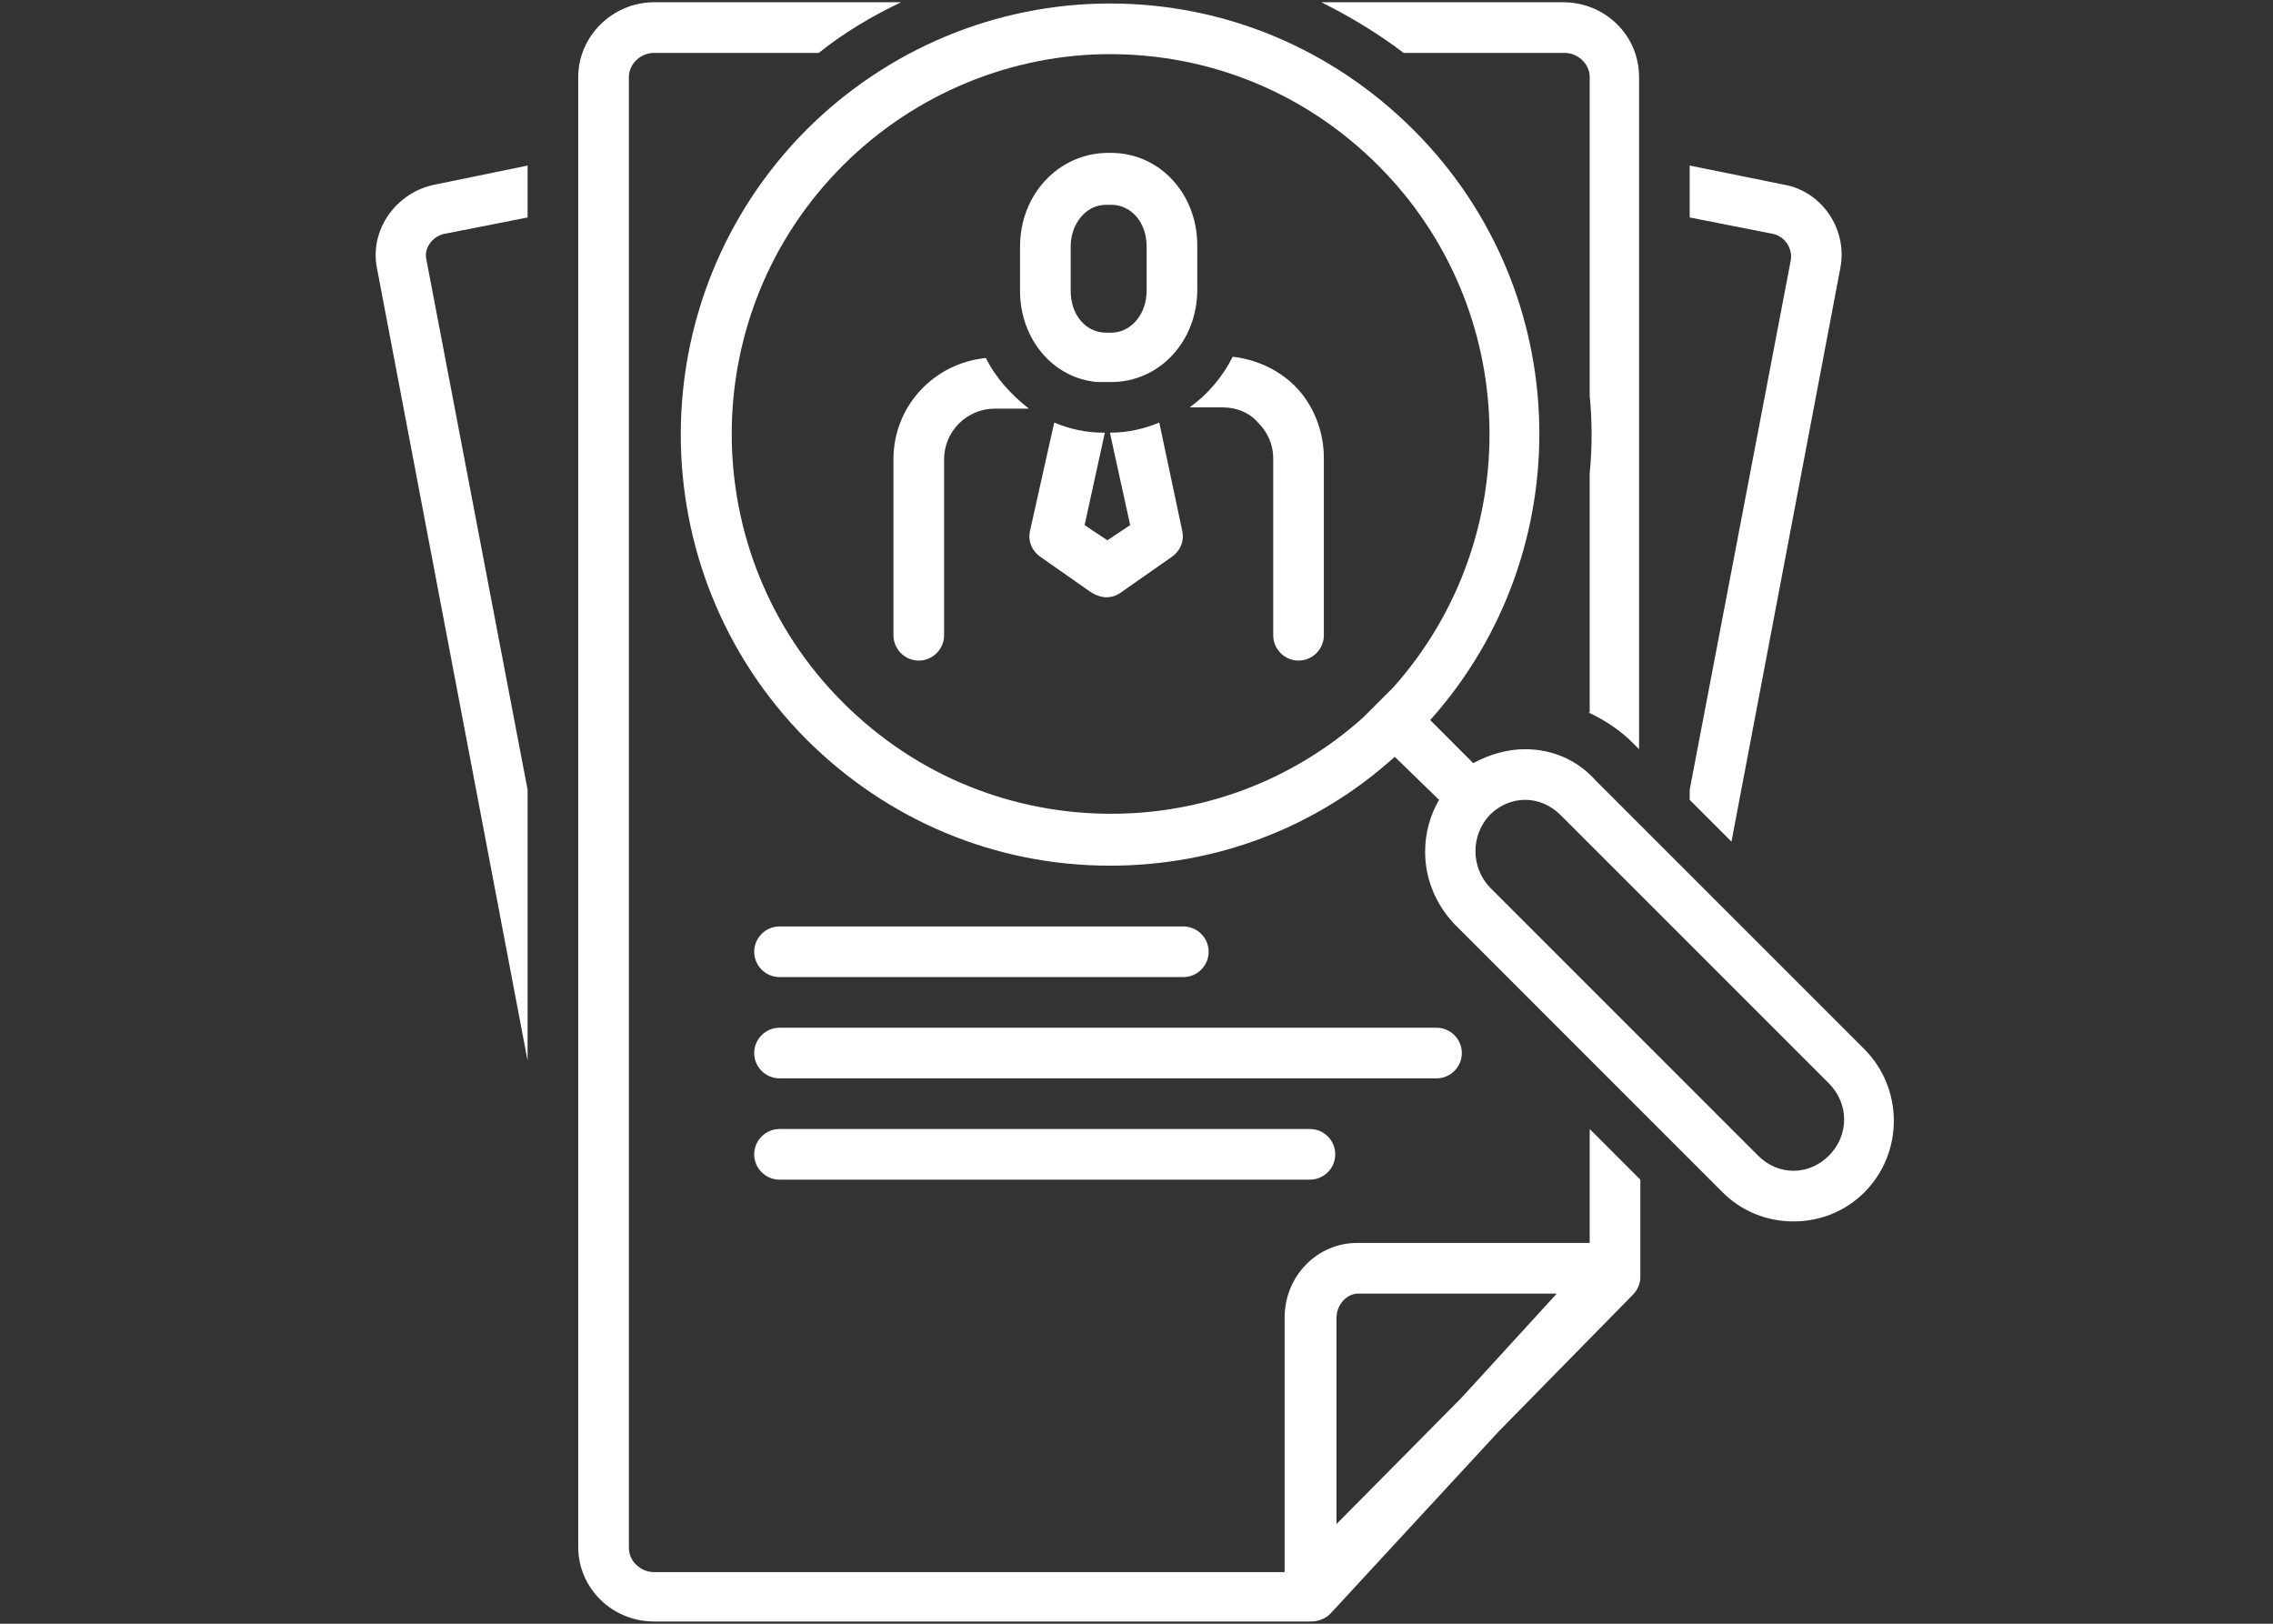 <svg xmlns="http://www.w3.org/2000/svg" xmlns:xlink="http://www.w3.org/1999/xlink" width="700" viewBox="0 0 525 375" height="500" preserveAspectRatio="xMidYMid meet"><rect x="0" y="0" width="525" height="375" fill="#333333" stroke="none"/><path fill="#ffffff" d="M 102.562 54.023 L 121.859 50.223 L 121.859 38.234 L 100.516 42.621 C 91.453 44.375 85.312 53.148 87.066 61.918 L 121.859 244.953 L 121.859 182.383 L 98.469 59.871 C 97.887 57.242 99.934 54.609 102.562 54.023 Z M 102.562 54.023 " fill-opacity="1" fill-rule="nonzero"></path><path fill="#ffffff" d="M 267.762 97.59 C 264.254 99.051 260.453 99.93 256.359 99.93 L 261.039 121.273 L 255.773 124.781 L 250.512 121.273 L 255.191 99.93 L 254.898 99.93 C 250.805 99.93 247.004 99.051 243.496 97.59 L 237.938 122.445 C 237.355 124.781 238.23 127.121 240.277 128.582 L 251.973 136.77 C 252.852 137.355 254.312 137.941 255.484 137.941 C 256.652 137.941 257.82 137.648 258.992 136.77 L 270.688 128.582 C 272.734 127.121 273.609 124.781 273.027 122.445 Z M 267.762 97.59 " fill-opacity="1" fill-rule="nonzero"></path><path fill="#ffffff" d="M 227.707 82.68 C 215.719 83.848 206.363 93.789 206.363 106.07 L 206.363 146.711 C 206.363 149.93 208.992 152.559 212.211 152.559 C 215.426 152.559 218.059 149.93 218.059 146.711 L 218.059 106.07 C 218.059 99.637 223.32 94.375 229.754 94.375 L 237.648 94.375 C 233.555 91.156 230.043 87.355 227.707 82.68 Z M 227.707 82.68 " fill-opacity="1" fill-rule="nonzero"></path><path fill="#ffffff" d="M 282.383 94.082 C 285.598 94.082 288.523 95.25 290.57 97.59 C 292.91 99.93 294.078 102.852 294.078 105.777 L 294.078 146.711 C 294.078 149.93 296.711 152.559 299.926 152.559 C 303.141 152.559 305.773 149.93 305.773 146.711 L 305.773 105.777 C 305.773 99.637 303.434 93.496 299.047 89.109 C 295.246 85.309 289.984 82.973 284.723 82.387 C 282.383 87.066 278.875 91.156 274.781 94.082 Z M 282.383 94.082 " fill-opacity="1" fill-rule="nonzero"></path><path fill="#ffffff" d="M 235.602 56.949 L 235.602 67.184 C 235.602 78.293 243.203 87.355 253.438 88.234 C 254.02 88.234 254.605 88.234 255.484 88.234 L 256.652 88.234 C 267.762 88.234 276.535 78.879 276.535 66.891 L 276.535 56.656 C 276.535 44.668 267.762 35.312 256.652 35.312 L 255.484 35.312 C 244.371 35.605 235.602 44.961 235.602 56.949 Z M 264.84 56.949 L 264.84 67.184 C 264.84 72.445 261.332 76.832 256.652 76.832 L 255.484 76.832 C 250.805 76.832 247.297 72.738 247.297 67.184 L 247.297 56.949 C 247.297 51.684 250.805 47.301 255.484 47.301 L 256.652 47.301 C 261.332 47.301 264.84 51.395 264.84 56.949 Z M 264.84 56.949 " fill-opacity="1" fill-rule="nonzero"></path><path fill="#ffffff" d="M 390.273 182.383 L 390.273 184.723 L 399.922 194.371 L 425.066 61.918 C 426.824 52.855 420.684 44.082 411.91 42.621 L 390.273 38.234 L 390.273 50.223 L 409.57 54.023 C 412.203 54.609 413.957 57.242 413.664 59.871 Z M 390.273 182.383 " fill-opacity="1" fill-rule="nonzero"></path><path fill="#ffffff" d="M 366.883 164.547 C 370.684 166.301 374.191 168.641 377.117 171.566 L 378.578 173.027 L 378.578 17.77 C 378.578 8.121 370.684 0.516 361.035 0.516 L 305.188 0.516 C 311.621 3.734 318.055 7.535 324.195 12.215 L 361.328 12.215 C 364.543 12.215 367.176 14.844 367.176 17.77 L 367.176 91.449 C 367.762 97.297 367.762 103.438 367.176 109.285 L 367.176 164.547 Z M 366.883 164.547 " fill-opacity="1" fill-rule="nonzero"></path><path fill="#ffffff" d="M 133.555 17.77 L 133.555 357.23 C 133.555 366.879 141.449 374.484 151.102 374.484 C 151.102 374.484 302.266 374.484 302.852 374.484 C 304.312 374.484 306.066 373.898 307.234 372.727 L 346.125 330.625 L 377.117 299.047 C 378.285 297.875 378.871 296.414 378.871 294.953 L 378.871 272.438 L 367.176 260.742 L 367.176 287.059 L 313.375 287.059 C 304.312 287.059 296.711 294.66 296.711 304.309 L 296.711 363.078 L 151.102 363.078 C 147.883 363.078 145.254 360.449 145.254 357.523 L 145.254 17.77 C 145.254 14.844 147.883 12.215 151.102 12.215 L 189.109 12.215 C 194.957 7.535 201.391 3.734 208.117 0.516 L 151.102 0.516 C 141.449 0.516 133.555 8.41 133.555 17.77 Z M 308.699 304.309 C 308.699 301.387 311.035 298.754 313.668 298.754 L 359.574 298.754 L 337.645 322.73 L 308.699 351.969 Z M 308.699 304.309 " fill-opacity="1" fill-rule="nonzero"></path><path fill="#ffffff" d="M 186.188 30.047 C 147.59 68.938 147.59 131.801 186.188 170.688 C 204.898 189.402 229.754 199.926 256.359 199.926 C 280.922 199.926 304.02 191.156 322.148 174.781 L 332.383 184.723 C 330.336 188.23 329.164 192.324 329.164 196.711 C 329.164 202.852 331.504 208.699 335.891 213.375 L 397.875 275.363 C 402.262 279.75 408.109 282.086 414.25 282.086 C 420.391 282.086 426.238 279.75 430.625 275.363 C 439.688 266.297 439.688 251.387 430.625 242.324 L 368.637 180.336 C 364.543 175.66 358.695 173.027 352.262 173.027 C 348.168 173.027 344.078 174.195 340.273 176.242 L 330.336 166.301 C 365.129 127.414 363.957 67.473 326.531 30.047 C 307.82 11.336 282.969 0.809 256.359 0.809 C 230.043 0.809 204.898 11.336 186.188 30.047 Z M 344.078 188.23 C 346.414 185.891 349.34 184.723 352.262 184.723 C 355.188 184.723 358.109 185.891 360.449 188.23 L 422.438 250.219 C 427.113 254.895 427.113 262.207 422.438 266.883 C 420.098 269.223 417.172 270.391 414.25 270.391 C 411.324 270.391 408.402 269.223 406.062 266.883 L 344.078 204.898 C 339.691 200.219 339.691 192.91 344.078 188.23 Z M 321.855 158.699 C 320.684 159.871 319.516 161.039 318.348 162.207 C 317.176 163.379 316.008 164.547 314.836 165.719 C 298.172 180.629 277.41 187.938 256.652 187.938 C 234.137 187.938 211.918 179.461 194.664 162.207 C 160.457 128 160.457 72.445 194.664 38.234 C 211.625 21.277 234.137 12.504 256.359 12.504 C 278.875 12.504 301.094 20.984 318.348 38.234 C 351.387 71.277 352.555 124.199 321.855 158.699 Z M 321.855 158.699 " fill-opacity="1" fill-rule="nonzero"></path><path fill="#ffffff" d="M 180.047 225.656 L 273.32 225.656 C 276.535 225.656 279.168 223.023 279.168 219.809 C 279.168 216.594 276.535 213.961 273.32 213.961 L 180.047 213.961 C 176.832 213.961 174.199 216.594 174.199 219.809 C 174.199 223.023 176.832 225.656 180.047 225.656 Z M 180.047 225.656 " fill-opacity="1" fill-rule="nonzero"></path><path fill="#ffffff" d="M 337.645 243.199 C 337.645 239.984 335.012 237.352 331.797 237.352 L 180.047 237.352 C 176.832 237.352 174.199 239.984 174.199 243.199 C 174.199 246.418 176.832 249.047 180.047 249.047 L 331.797 249.047 C 335.012 249.047 337.645 246.418 337.645 243.199 Z M 337.645 243.199 " fill-opacity="1" fill-rule="nonzero"></path><path fill="#ffffff" d="M 180.047 260.742 C 176.832 260.742 174.199 263.375 174.199 266.59 C 174.199 269.809 176.832 272.438 180.047 272.438 L 302.559 272.438 C 305.773 272.438 308.406 269.809 308.406 266.59 C 308.406 263.375 305.773 260.742 302.559 260.742 Z M 180.047 260.742 " fill-opacity="1" fill-rule="nonzero"></path></svg>
